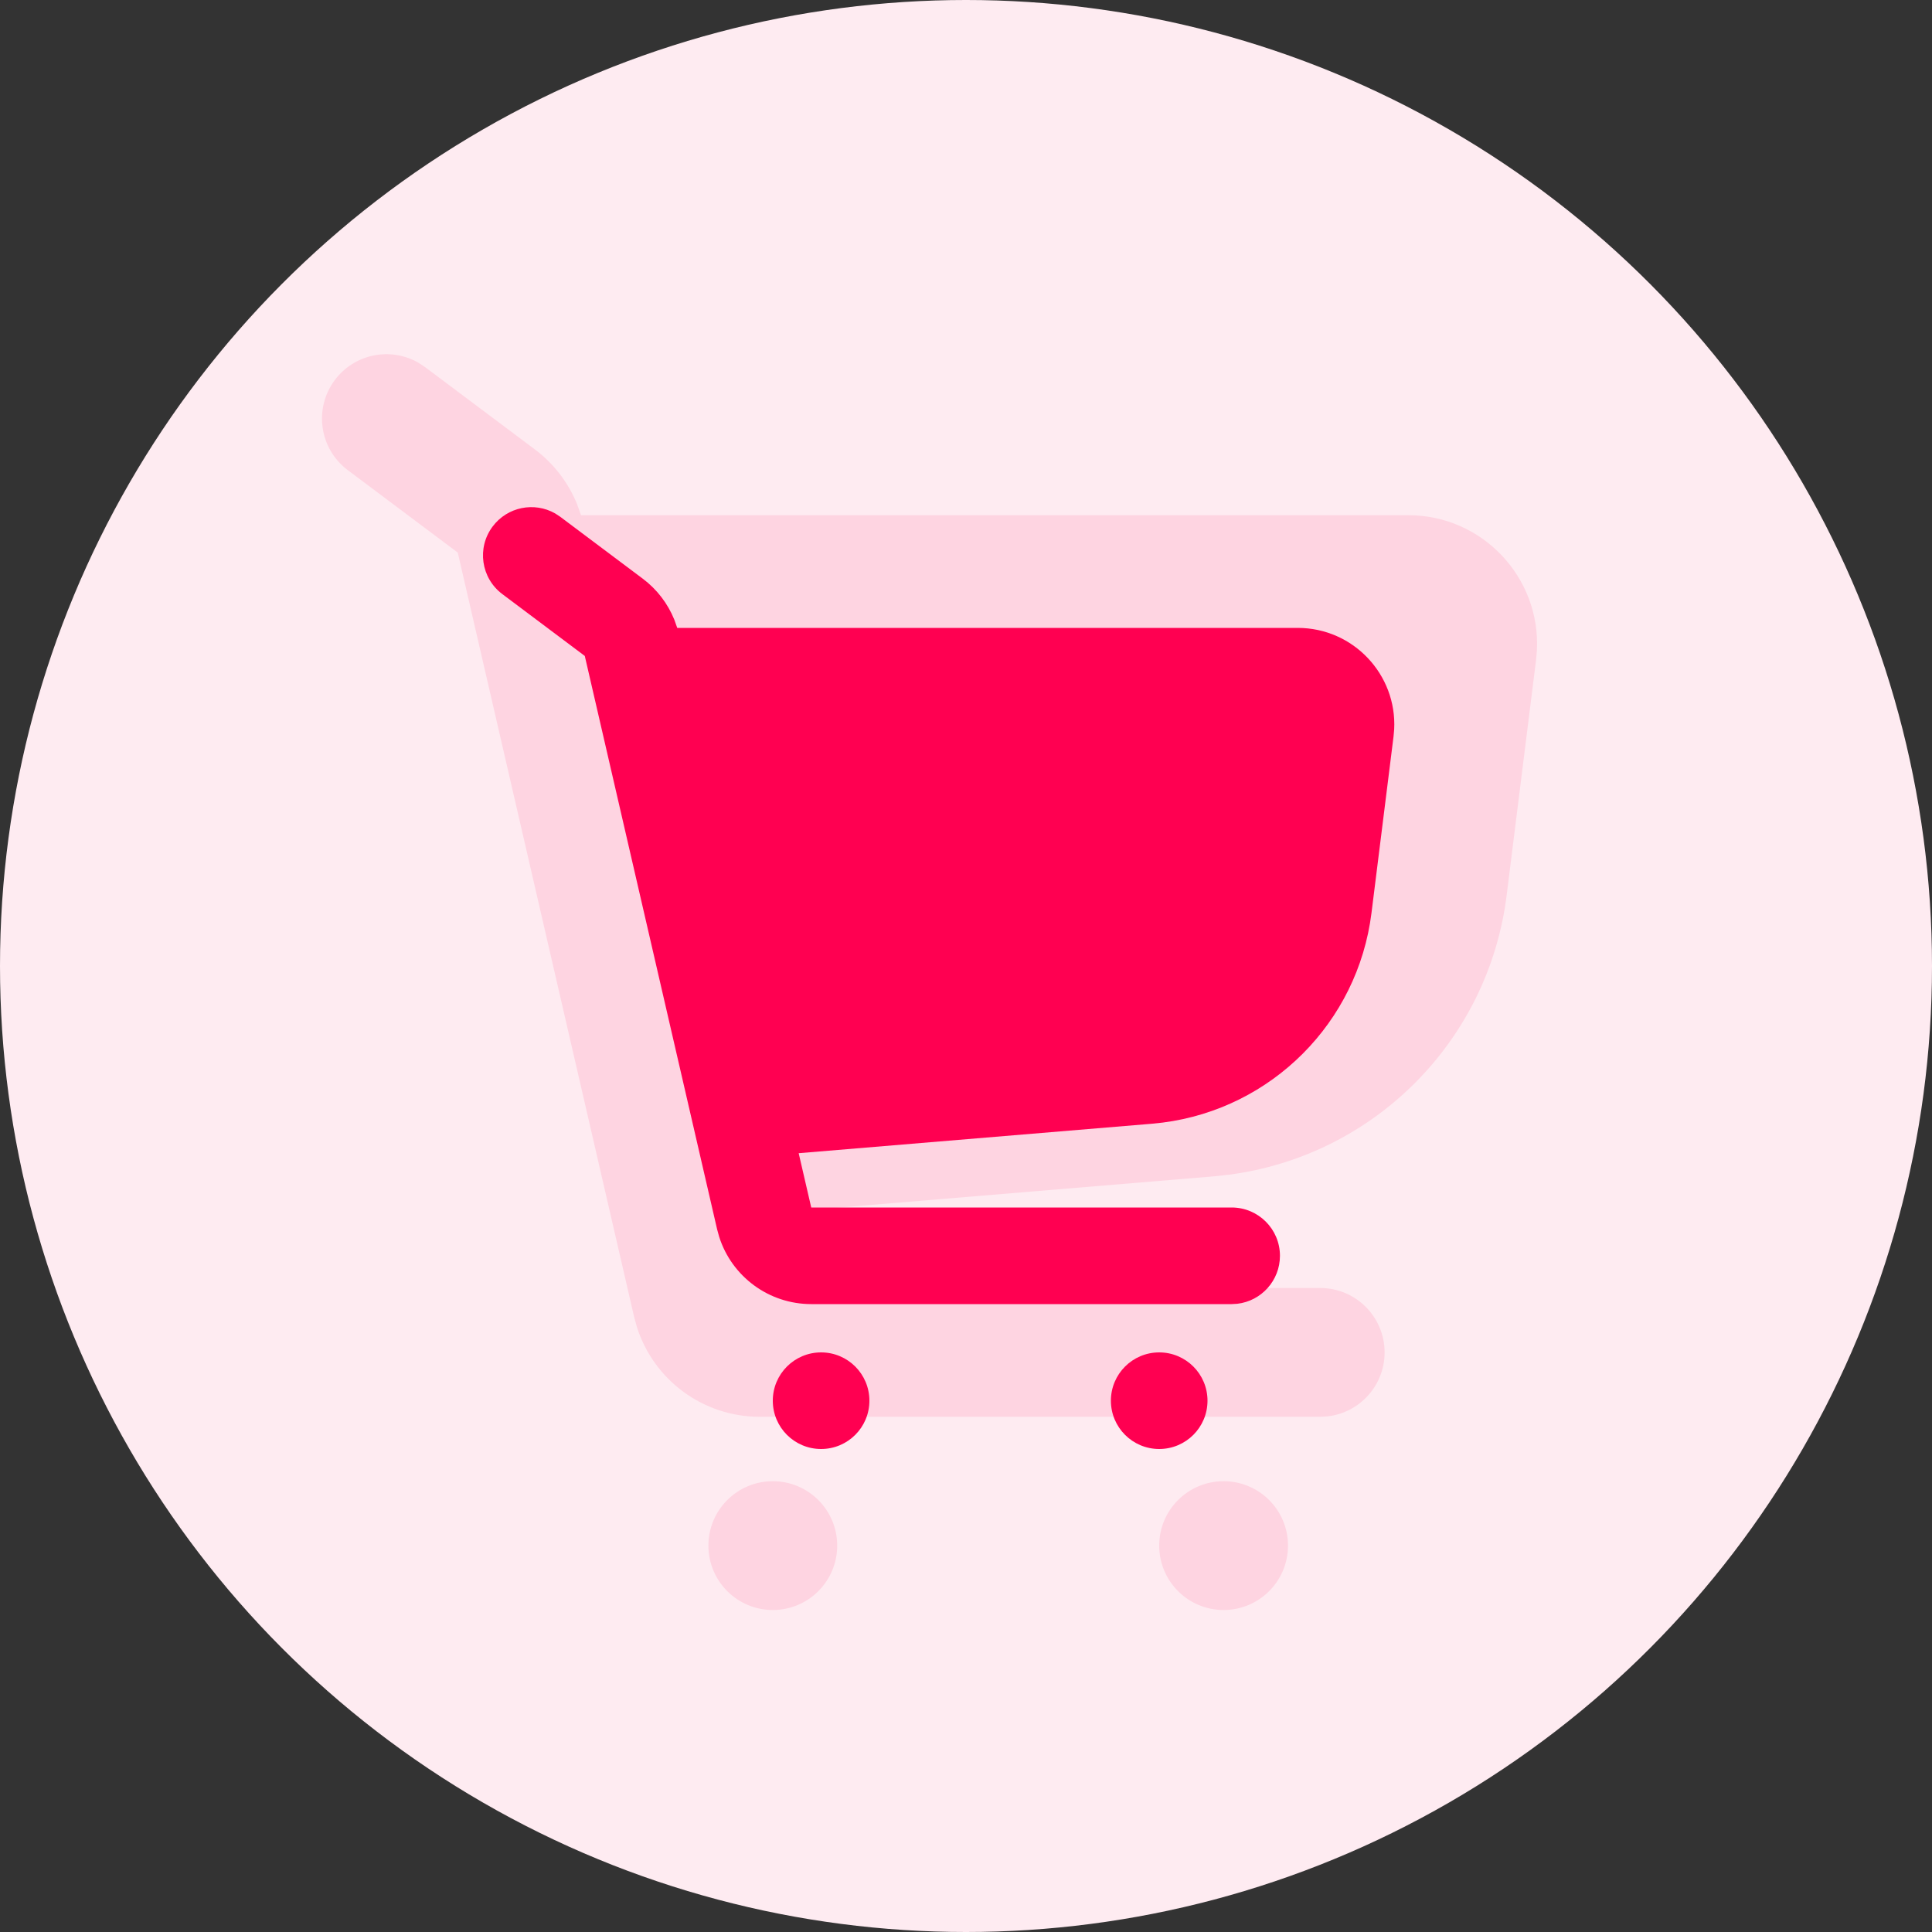 <?xml version="1.0" encoding="UTF-8"?>
<svg xmlns="http://www.w3.org/2000/svg" width="48" height="48" viewBox="0 0 48 48" fill="none">
  <rect x="0" y="0" width="48" height="48" fill="#333333" stroke="none"/>
  <circle cx="24" cy="24" r="24" fill="#FEEBF1"></circle>
  <g opacity="0.1" clip-path="url(#clip0_2039_892)">
    <path d="M19.2 36.8C20.084 36.8 20.8 37.516 20.8 38.4C20.8 39.284 20.084 40 19.2 40C18.316 40 17.6 39.284 17.6 38.4C17.6 37.516 18.316 36.8 19.2 36.8ZM30.4 36.8C31.284 36.8 32 37.516 32 38.4C32 39.284 31.284 40 30.4 40C29.516 40 28.8 39.284 28.8 38.4C28.8 37.516 29.516 36.8 30.4 36.8ZM8.32 9.44C8.809 8.788 9.702 8.615 10.392 9.01L10.56 9.12L13.293 11.169C13.76 11.52 14.12 11.991 14.338 12.527L14.435 12.8H34.987C36.832 12.8 38.277 14.349 38.184 16.159L38.163 16.397L37.432 22.246C36.978 25.878 34.121 28.723 30.52 29.187L30.158 29.226L18.458 30.201L18.873 32H32.8C33.684 32 34.4 32.717 34.4 33.6C34.4 34.421 33.782 35.097 32.987 35.189L32.8 35.2H18.873C17.471 35.2 16.243 34.289 15.824 32.971L15.755 32.72L11.373 13.729L8.64 11.68C7.933 11.15 7.79 10.147 8.32 9.44Z" fill="#FF0051"></path>
  </g>
  <g clip-path="url(#clip1_2039_892)">
    <path d="M20.4 33.6C21.063 33.6 21.6 34.137 21.6 34.8C21.6 35.463 21.063 36 20.4 36C19.737 36 19.2 35.463 19.2 34.8C19.2 34.137 19.737 33.6 20.4 33.6ZM28.8 33.6C29.463 33.6 30 34.137 30 34.8C30 35.463 29.463 36 28.8 36C28.137 36 27.6 35.463 27.6 34.8C27.6 34.137 28.137 33.6 28.8 33.6ZM12.24 13.08C12.607 12.591 13.276 12.461 13.794 12.757L13.92 12.84L15.969 14.377C16.32 14.64 16.59 14.993 16.753 15.395L16.826 15.6H32.241C33.624 15.6 34.708 16.762 34.638 18.12L34.622 18.298L34.074 22.684C33.733 25.409 31.591 27.542 28.89 27.89L28.618 27.919L19.843 28.651L20.155 30H30.6C31.263 30 31.8 30.537 31.8 31.2C31.8 31.815 31.337 32.323 30.74 32.392L30.6 32.4H20.155C19.103 32.4 18.182 31.717 17.868 30.729L17.816 30.54L14.529 16.297L12.48 14.76C11.95 14.362 11.842 13.61 12.24 13.08Z" fill="#FF0051"></path>
  </g>
  <defs>
    <clipPath id="clip0_2039_892">
      <rect width="38.4" height="38.4" fill="white" transform="translate(4.8 4.8)"></rect>
    </clipPath>
    <clipPath id="clip1_2039_892">
      <rect width="28.8" height="28.8" fill="white" transform="translate(9.6 9.6)"></rect>
    </clipPath>
  </defs>
</svg>
